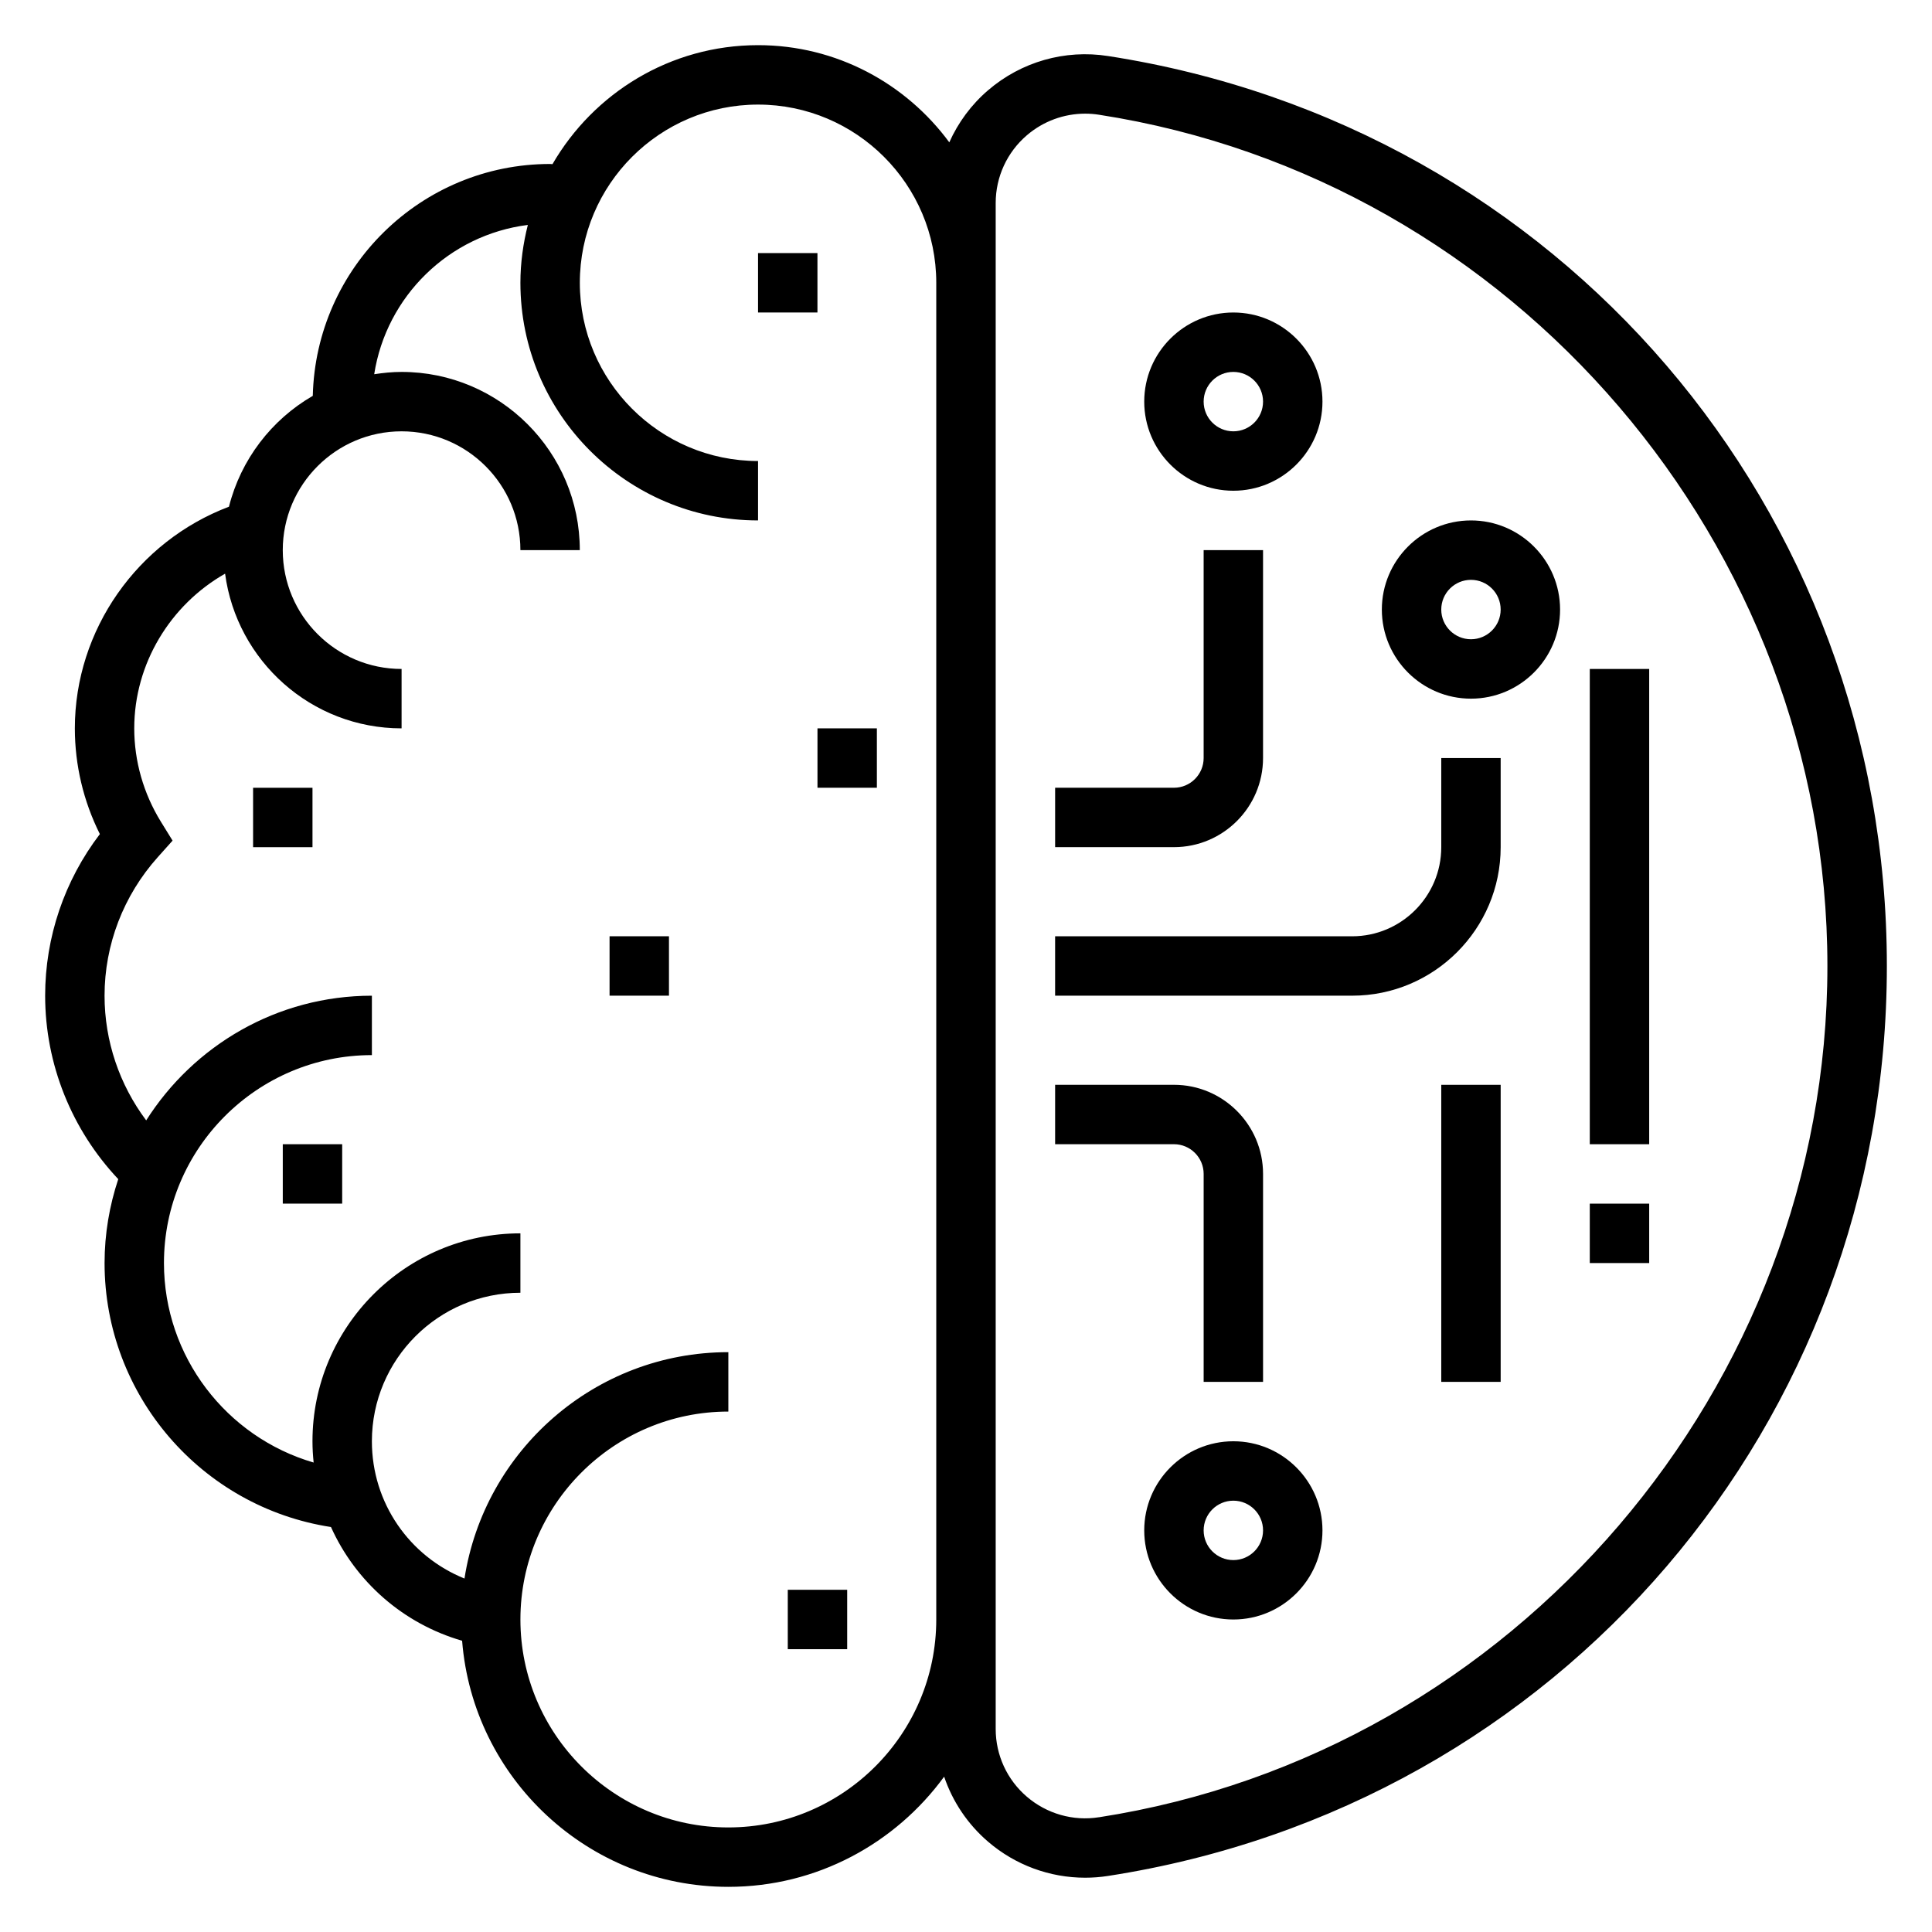 <?xml version="1.0" encoding="UTF-8"?>
<!-- Uploaded to: SVG Repo, www.svgrepo.com, Generator: SVG Repo Mixer Tools -->
<svg fill="#000000" width="800px" height="800px" version="1.1" viewBox="144 144 512 512" xmlns="http://www.w3.org/2000/svg">
 <g>
  <path d="m437.64 158.85c-11.422-1.793-22.996 1.527-31.762 9.047-4.481 3.832-7.957 8.574-10.305 13.824-11.477-15.582-29.891-25.754-50.68-25.754-23.27 0-43.578 12.715-54.48 31.535-0.207-0.008-0.418-0.047-0.625-0.047-34.211 0-62.078 27.434-62.898 61.449-10.918 6.312-19.059 16.855-22.215 29.379-24.195 9.156-40.84 32.582-40.84 58.742 0 9.723 2.273 19.301 6.629 28.016-9.391 12.312-14.5 27.316-14.5 42.832 0 18.145 7.023 35.512 19.375 48.609-2.324 7.008-3.629 14.469-3.629 22.238 0 34.984 25.664 64.676 60 69.957 6.504 14.422 19.035 25.586 34.754 30.141 2.883 36.434 33.395 65.215 70.559 65.215 23.488 0 44.289-11.539 57.184-29.199 2.242 6.621 6.234 12.602 11.676 17.262 7.219 6.188 16.336 9.516 25.703 9.516 2.016 0 4.047-0.156 6.07-0.473 119.58-18.508 206.38-119.93 206.38-241.14 0-121.21-86.797-222.63-206.39-241.15zm-100.62 469.44c-30.379 0-55.105-24.727-55.105-55.105s24.727-55.105 55.105-55.105v-15.742c-35.367 0-64.676 26.07-69.926 59.992-14.59-5.898-24.539-20.027-24.539-36.379 0-21.703 17.656-39.359 39.359-39.359v-15.742c-30.379 0-55.105 24.727-55.105 55.105 0 1.906 0.117 3.777 0.309 5.637-23.113-6.734-39.668-28.09-39.668-52.871 0-30.379 24.727-55.105 55.105-55.105v-15.742c-25.16 0-47.238 13.219-59.812 33.039-7.094-9.465-11.035-21.035-11.035-33.039 0-13.523 5.016-26.559 14.105-36.715l3.922-4.383-3.094-5.008c-4.613-7.488-7.062-16.043-7.062-24.742 0-17.152 9.566-32.738 24.074-40.996 3.066 23.102 22.844 40.996 46.773 40.996v-15.742c-17.367 0-31.488-14.121-31.488-31.488 0-17.367 14.121-31.488 31.488-31.488 17.367 0 31.488 14.121 31.488 31.488h15.742c0-26.047-21.184-47.23-47.23-47.23-2.473 0-4.879 0.25-7.258 0.613 3.211-20.68 19.844-36.945 40.715-39.566-1.238 4.918-1.969 10.035-1.969 15.332 0 34.723 28.254 62.977 62.977 62.977v-15.742c-26.047 0-47.23-21.184-47.23-47.23 0-26.047 21.184-47.23 47.23-47.23s47.23 21.184 47.23 47.23v354.24c0 30.375-24.723 55.102-55.102 55.102zm98.211-2.703c-6.848 1.094-13.84-0.922-19.105-5.441-5.25-4.492-8.258-11.035-8.258-17.93v-404.43c0-6.902 3.008-13.438 8.258-17.934 4.336-3.723 9.824-5.731 15.461-5.731 1.211 0 2.434 0.094 3.644 0.285 110.06 17.051 193.05 114.04 193.05 225.6s-82.996 208.54-193.05 225.59z"/>
  <path d="m478.72 344.89v-55.105h-15.742v55.105c0 4.344-3.527 7.871-7.871 7.871h-31.488v15.742h31.488c13.016 0.004 23.613-10.594 23.613-23.613z"/>
  <path d="m470.85 274.05c13.02 0 23.617-10.598 23.617-23.617 0-13.02-10.598-23.617-23.617-23.617-13.02 0-23.617 10.598-23.617 23.617 0 13.02 10.598 23.617 23.617 23.617zm0-31.488c4.344 0 7.871 3.527 7.871 7.871s-3.527 7.871-7.871 7.871-7.871-3.527-7.871-7.871 3.523-7.871 7.871-7.871z"/>
  <path d="m462.98 455.1v55.105h15.742v-55.105c0-13.02-10.598-23.617-23.617-23.617h-31.488v15.742h31.488c4.348 0.004 7.875 3.531 7.875 7.875z"/>
  <path d="m470.85 525.95c-13.02 0-23.617 10.598-23.617 23.617 0 13.02 10.598 23.617 23.617 23.617 13.02 0 23.617-10.598 23.617-23.617-0.004-13.02-10.598-23.617-23.617-23.617zm0 31.488c-4.344 0-7.871-3.527-7.871-7.871s3.527-7.871 7.871-7.871 7.871 3.527 7.871 7.871c0 4.348-3.527 7.871-7.871 7.871z"/>
  <path d="m525.95 368.51c0 13.02-10.598 23.617-23.617 23.617l-78.719-0.004v15.742h78.719c21.703 0 39.359-17.656 39.359-39.359v-23.617h-15.742z"/>
  <path d="m533.82 281.92c-13.02 0-23.617 10.598-23.617 23.617 0 13.02 10.598 23.617 23.617 23.617s23.617-10.598 23.617-23.617c-0.004-13.02-10.598-23.617-23.617-23.617zm0 31.488c-4.344 0-7.871-3.527-7.871-7.871s3.527-7.871 7.871-7.871 7.871 3.527 7.871 7.871-3.527 7.871-7.871 7.871z"/>
  <path d="m525.95 431.49h15.742v78.719h-15.742z"/>
  <path d="m565.31 321.28h15.742v125.95h-15.742z"/>
  <path d="m565.31 462.98h15.742v15.742h-15.742z"/>
  <path d="m344.89 211.07h15.742v15.742h-15.742z"/>
  <path d="m305.54 392.12h15.742v15.742h-15.742z"/>
  <path d="m352.77 565.31h15.742v15.742h-15.742z"/>
  <path d="m218.94 447.23h15.742v15.742h-15.742z"/>
  <path d="m360.64 337.02h15.742v15.742h-15.742z"/>
  <path d="m211.07 352.77h15.742v15.742h-15.742z"/>
 </g>
</svg>